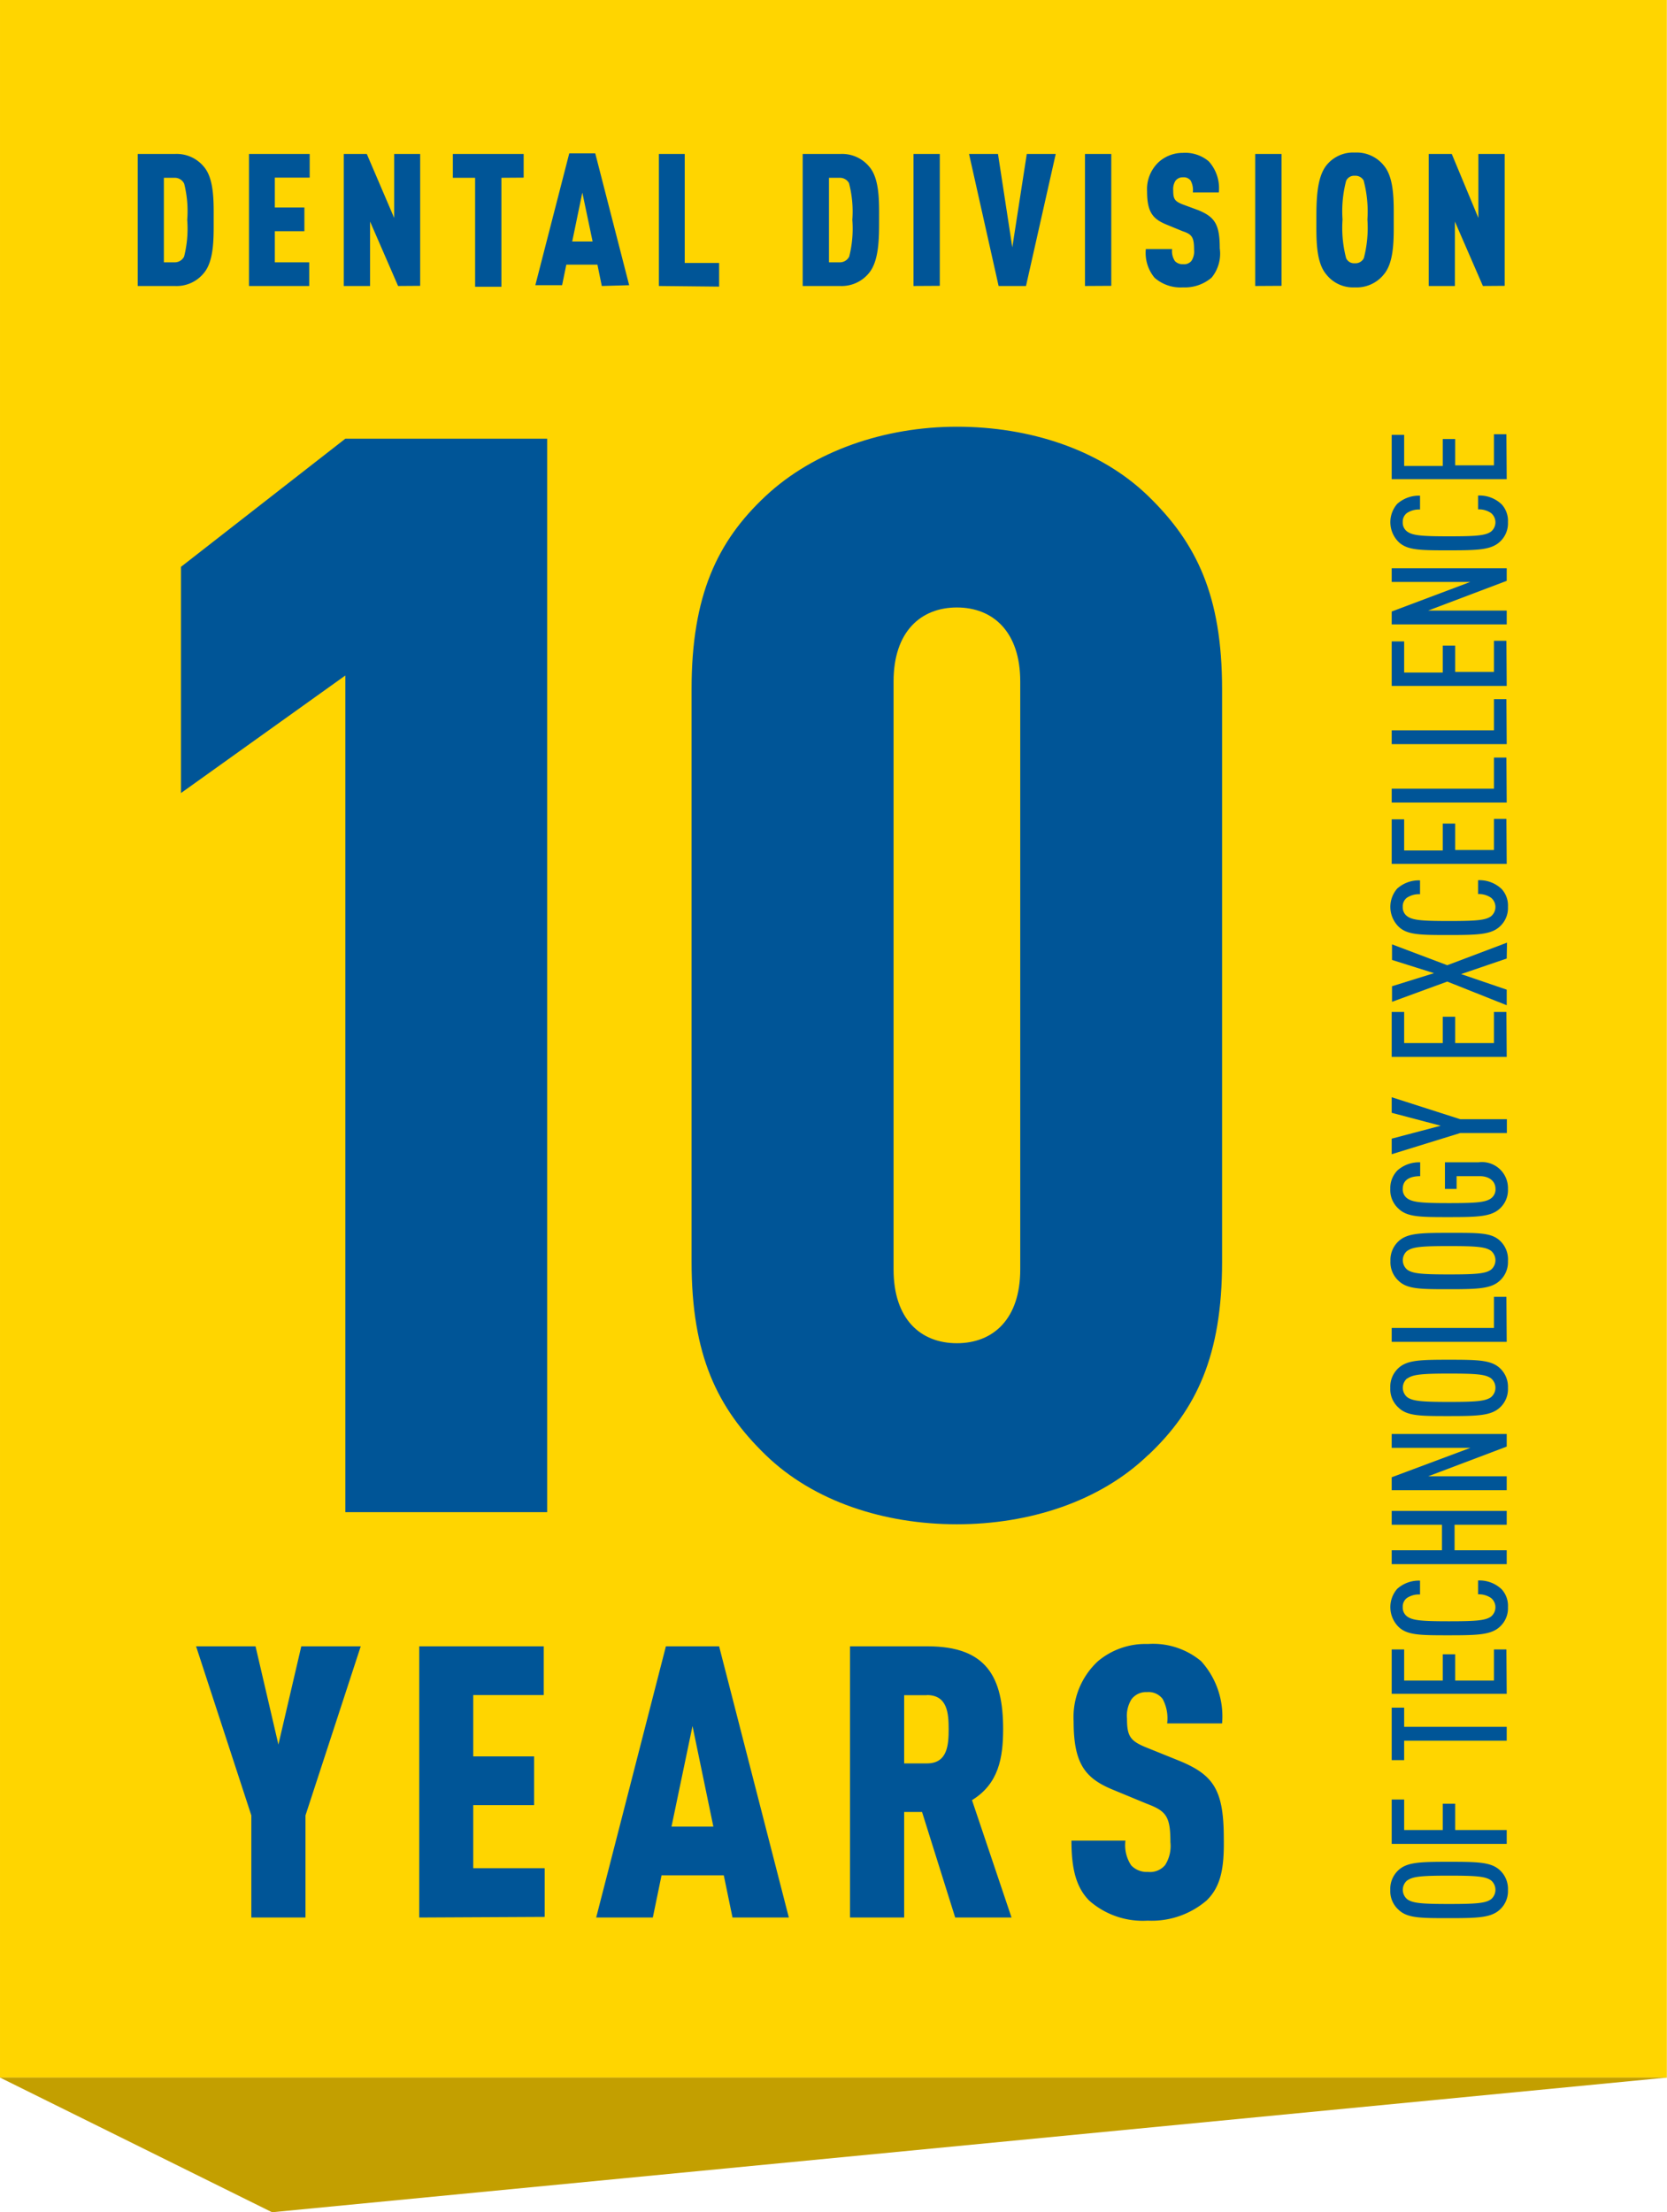 <svg xmlns="http://www.w3.org/2000/svg" width="37.79mm" height="50.13mm" viewBox="0 0 107.12 142.1"><title>logoten</title><g id="Layer_2" data-name="Layer 2"><g id="Layer_1-2" data-name="Layer 1"><rect width="107.11" height="133.46" style="fill:#ffd500"/><polyline points="17.48 142.1 0 133.45 107.12 133.45 17.48 142.1" style="fill:#c39f00"/><polyline points="22.19 97.13 22.19 43.39 11.63 50.94 11.63 36.41 22.19 28.18 35.16 28.18 35.16 97.13 22.19 97.13" style="fill:#005597"/><path d="M73.79,93.45c-3.1,3-7.65,4.46-12.3,4.46s-9.2-1.45-12.3-4.46-4.75-6.39-4.75-12.4V44.26c0-6,1.65-9.49,4.75-12.39s7.65-4.46,12.3-4.46,9.2,1.45,12.3,4.46,4.74,6.39,4.74,12.39v36.8c0,6-1.65,9.49-4.74,12.4M65.56,43.77c0-3.19-1.75-4.75-4.07-4.75s-4.07,1.55-4.07,4.75V81.54c0,3.2,1.74,4.74,4.07,4.74s4.07-1.55,4.07-4.74Z" style="fill:#005597"/><path d="M19.63,116.61v6.56H16.15v-6.56l-3.55-10.86h3.82l1.47,6.31,1.47-6.31h3.82Z" style="fill:#005597"/><path d="M26.94,123.17V105.75h8v3.13H30.41v3.94h3.91v3.13H30.41V120H35v3.13Z" style="fill:#005597"/><path d="M47.07,123.17l-.56-2.71h-4l-.56,2.71H38.31l4.48-17.42h3.42l4.48,17.42Zm-2.57-12.3-1.35,6.46h2.69Z" style="fill:#005597"/><path d="M61.38,123.17l-2.13-6.78H58.1v6.78H54.62V105.75h5c3.79,0,4.84,2,4.84,5.31,0,1.86-.29,3.52-2,4.57L65,123.17Zm-1.81-14.28H58.1v4.38h1.47c1.32,0,1.39-1.2,1.39-2.2S60.89,108.88,59.56,108.88Z" style="fill:#005597"/><path d="M77.54,122.07a5.42,5.42,0,0,1-3.79,1.3A5.2,5.2,0,0,1,70,122.09c-.86-.86-1.15-2.08-1.15-3.86h3.47a2.33,2.33,0,0,0,.37,1.59,1.38,1.38,0,0,0,1.08.42,1.26,1.26,0,0,0,1.1-.44,2.28,2.28,0,0,0,.34-1.47c0-1.66-.27-2-1.52-2.47l-2.2-.91c-1.76-.73-2.5-1.66-2.5-4.38a4.89,4.89,0,0,1,1.57-3.87,4.75,4.75,0,0,1,3.2-1.1,4.83,4.83,0,0,1,3.42,1.1,5.28,5.28,0,0,1,1.35,4H75a2.62,2.62,0,0,0-.29-1.57,1.13,1.13,0,0,0-1-.44,1.17,1.17,0,0,0-1,.46,2,2,0,0,0-.29,1.25c0,1.1.2,1.42,1.2,1.83l2.18.88c2.2.91,2.84,1.88,2.84,5C78.67,120,78.45,121.18,77.54,122.07Z" style="fill:#005597"/><path d="M96.37,120.12a1.63,1.63,0,0,1,.53,1.28,1.6,1.6,0,0,1-.53,1.27c-.56.51-1.4.54-3.25.54s-2.69,0-3.25-.54a1.6,1.6,0,0,1-.53-1.27,1.63,1.63,0,0,1,.53-1.28c.56-.51,1.4-.53,3.25-.53S95.81,119.61,96.37,120.12Zm-5.95.67a.79.79,0,0,0,0,1.2c.35.26.94.31,2.7.31s2.35-.05,2.7-.31a.79.79,0,0,0,0-1.2c-.35-.26-.94-.31-2.7-.31S90.78,120.53,90.43,120.79Z" style="fill:#005597"/><path d="M90.23,117.55h2.48v-1.69h.8v1.69h3.31v.89H89.43v-2.85h.8Z" style="fill:#005597"/><path d="M90.23,110.92h6.59v.89H90.23v1.25h-.8v-3.37h.8Z" style="fill:#005597"/><path d="M96.82,108.8H89.43v-2.85h.8v2h2.48v-1.69h.8v1.69H96v-2h.8Z" style="fill:#005597"/><path d="M96.5,102.09a1.57,1.57,0,0,1,.4,1.14,1.6,1.6,0,0,1-.53,1.27c-.56.51-1.4.54-3.25.54s-2.69,0-3.25-.54a1.79,1.79,0,0,1-.09-2.44,2.08,2.08,0,0,1,1.47-.53v.89a1.39,1.39,0,0,0-.85.23.69.69,0,0,0-.26.58.7.7,0,0,0,.28.6c.35.26.94.31,2.7.31s2.35-.05,2.7-.31a.77.77,0,0,0,0-1.18,1.37,1.37,0,0,0-.84-.24v-.89A2.06,2.06,0,0,1,96.5,102.09Z" style="fill:#005597"/><path d="M96.82,97.94H93.47v1.64h3.35v.89H89.43v-.89h3.23V97.94H89.43v-.89h7.39Z" style="fill:#005597"/><path d="M96.82,92.92l-5.05,1.91h5.05v.89H89.43v-.83L94.49,93H89.43v-.89h7.39Z" style="fill:#005597"/><path d="M96.37,87.87a1.63,1.63,0,0,1,.53,1.28,1.6,1.6,0,0,1-.53,1.27c-.56.51-1.4.54-3.25.54s-2.69,0-3.25-.54a1.6,1.6,0,0,1-.53-1.27,1.63,1.63,0,0,1,.53-1.28c.56-.51,1.4-.53,3.25-.53S95.81,87.36,96.37,87.87Zm-5.95.67a.79.79,0,0,0,0,1.2c.35.26.94.31,2.7.31s2.35-.05,2.7-.31a.79.79,0,0,0,0-1.2c-.35-.26-.94-.31-2.7-.31S90.78,88.29,90.43,88.55Z" style="fill:#005597"/><path d="M96.82,86.19H89.43V85.3H96v-2h.8Z" style="fill:#005597"/><path d="M96.37,79.68A1.63,1.63,0,0,1,96.9,81a1.61,1.61,0,0,1-.53,1.27c-.56.51-1.4.54-3.25.54s-2.69,0-3.25-.54A1.61,1.61,0,0,1,89.35,81a1.63,1.63,0,0,1,.53-1.28c.56-.51,1.4-.53,3.25-.53S95.81,79.17,96.37,79.68Zm-5.95.67a.79.79,0,0,0,0,1.2c.35.26.94.31,2.7.31s2.35-.05,2.7-.31a.79.79,0,0,0,0-1.2c-.35-.26-.94-.31-2.7-.31S90.78,80.09,90.43,80.35Z" style="fill:#005597"/><path d="M96.9,76.37a1.6,1.6,0,0,1-.53,1.27c-.56.51-1.4.54-3.25.54s-2.69,0-3.25-.54a1.6,1.6,0,0,1-.53-1.27,1.63,1.63,0,0,1,.46-1.19,2.09,2.09,0,0,1,1.46-.52v.89c-.5,0-1.12.14-1.12.82a.7.7,0,0,0,.28.6c.35.26.94.31,2.7.31s2.35-.05,2.7-.31a.7.7,0,0,0,.28-.6c0-.52-.43-.82-1-.82H93.6v.82h-.75V74.66H95A1.67,1.67,0,0,1,96.9,76.37Z" style="fill:#005597"/><path d="M93.83,71.89h3v.89h-3l-4.4,1.36v-1l3.15-.83-3.15-.83v-1Z" style="fill:#005597"/><path d="M96.82,67.89H89.43V65h.8v2h2.48V65.31h.8V67H96V65h.8Z" style="fill:#005597"/><path d="M96.82,61.57l-2.93,1,2.93,1v1L93,63.05l-3.55,1.3v-1l2.7-.84-2.7-.85v-1L93,62l3.84-1.45Z" style="fill:#005597"/><path d="M96.5,57.11a1.57,1.57,0,0,1,.4,1.14,1.6,1.6,0,0,1-.53,1.27c-.56.51-1.4.54-3.25.54s-2.69,0-3.25-.54a1.79,1.79,0,0,1-.09-2.44,2.08,2.08,0,0,1,1.47-.53v.89a1.39,1.39,0,0,0-.85.23.69.69,0,0,0-.26.58.7.7,0,0,0,.28.6c.35.26.94.31,2.7.31s2.35-.05,2.7-.31a.77.77,0,0,0,0-1.18,1.37,1.37,0,0,0-.84-.24v-.89A2.06,2.06,0,0,1,96.5,57.11Z" style="fill:#005597"/><path d="M96.82,55.49H89.43V52.63h.8v2h2.48V52.9h.8V54.6H96v-2h.8Z" style="fill:#005597"/><path d="M96.82,51.55H89.43v-.89H96v-2h.8Z" style="fill:#005597"/><path d="M96.82,47.8H89.43v-.89H96v-2h.8Z" style="fill:#005597"/><path d="M96.82,44.06H89.43V41.2h.8v2h2.48V41.47h.8v1.69H96v-2h.8Z" style="fill:#005597"/><path d="M96.82,37.31l-5.05,1.91h5.05v.89H89.43v-.83l5.05-1.9H89.43V36.5h7.39Z" style="fill:#005597"/><path d="M96.5,32.4a1.57,1.57,0,0,1,.4,1.14,1.6,1.6,0,0,1-.53,1.27c-.56.51-1.4.54-3.25.54s-2.69,0-3.25-.54a1.79,1.79,0,0,1-.09-2.44,2.08,2.08,0,0,1,1.47-.53v.89a1.39,1.39,0,0,0-.85.23.69.69,0,0,0-.26.58.7.7,0,0,0,.28.6c.35.26.94.31,2.7.31s2.35-.05,2.7-.31a.77.77,0,0,0,0-1.18,1.37,1.37,0,0,0-.84-.24v-.89A2.06,2.06,0,0,1,96.5,32.4Z" style="fill:#005597"/><path d="M96.82,30.78H89.43V27.93h.8v2h2.48V28.2h.8v1.69H96v-2h.8Z" style="fill:#005597"/><path d="M13.09,17.55a2.25,2.25,0,0,1-1.86.82H8.85V9.89h2.39a2.26,2.26,0,0,1,1.86.82c.68.79.63,2.31.63,3.42S13.77,16.76,13.09,17.55Zm-1.26-5.76a.67.67,0,0,0-.63-.37h-.67v5.43h.67a.67.67,0,0,0,.63-.37,7.35,7.35,0,0,0,.2-2.36A7.19,7.19,0,0,0,11.83,11.78Z" style="fill:#005597"/><path d="M16,18.37V9.89h3.9v1.52H17.66v1.92h1.9v1.52h-1.9v2h2.21v1.52Z" style="fill:#005597"/><path d="M25.58,18.37l-1.8-4.14v4.14H22.09V9.89h1.48L25.33,14V9.89H27v8.47Z" style="fill:#005597"/><path d="M32.22,11.42v7H30.53v-7H29.1V9.89h4.55v1.52Z" style="fill:#005597"/><path d="M38.67,18.37,38.39,17h-2l-.27,1.32H34.4l2.18-8.47h1.67l2.18,8.47Zm-1.25-6-.65,3.14h1.31Z" style="fill:#005597"/><path d="M42.34,18.37V9.89H44v7h2.21v1.52Z" style="fill:#005597"/><path d="M55.83,17.55a2.26,2.26,0,0,1-1.86.82H51.58V9.89H54a2.26,2.26,0,0,1,1.86.82c.68.79.63,2.31.63,3.42S56.5,16.76,55.83,17.55Zm-1.26-5.76a.67.67,0,0,0-.63-.37h-.67v5.43h.67a.67.67,0,0,0,.63-.37,7.35,7.35,0,0,0,.2-2.36A7.19,7.19,0,0,0,54.56,11.78Z" style="fill:#005597"/><path d="M58.7,18.37V9.89h1.69v8.47Z" style="fill:#005597"/><path d="M65.93,18.37H64.17L62.27,9.89h1.86l.92,6,.93-6h1.86Z" style="fill:#005597"/><path d="M69.72,18.37V9.89h1.69v8.47Z" style="fill:#005597"/><path d="M77.86,17.83a2.64,2.64,0,0,1-1.84.63,2.53,2.53,0,0,1-1.83-.62A2.5,2.5,0,0,1,73.63,16h1.69a1.14,1.14,0,0,0,.18.77.67.67,0,0,0,.52.2.61.61,0,0,0,.54-.21,1.1,1.1,0,0,0,.17-.71c0-.81-.13-1-.74-1.2l-1.07-.44c-.86-.36-1.21-.81-1.21-2.13a2.38,2.38,0,0,1,.76-1.88A2.31,2.31,0,0,1,76,9.82a2.35,2.35,0,0,1,1.67.54,2.57,2.57,0,0,1,.65,2H76.65a1.27,1.27,0,0,0-.14-.76.55.55,0,0,0-.49-.21.57.57,0,0,0-.49.23,1,1,0,0,0-.14.61c0,.54.09.69.58.89L77,13.5c1.07.44,1.38.92,1.38,2.45A2.43,2.43,0,0,1,77.86,17.83Z" style="fill:#005597"/><path d="M80.66,18.37V9.89h1.69v8.47Z" style="fill:#005597"/><path d="M88.93,17.62a2.24,2.24,0,0,1-1.87.84,2.19,2.19,0,0,1-1.84-.84c-.68-.81-.63-2.34-.63-3.49s0-2.68.63-3.49a2.19,2.19,0,0,1,1.84-.84,2.24,2.24,0,0,1,1.87.84c.68.81.63,2.34.63,3.49S89.61,16.81,88.93,17.62Zm-1.29-6a.6.6,0,0,0-.58-.33.56.56,0,0,0-.56.33,7.71,7.71,0,0,0-.23,2.48,7.71,7.71,0,0,0,.23,2.48.56.56,0,0,0,.56.33.6.6,0,0,0,.58-.33,7.75,7.75,0,0,0,.23-2.48A7.75,7.75,0,0,0,87.64,11.65Z" style="fill:#005597"/><path d="M95.29,18.37l-1.8-4.14v4.14H91.81V9.89h1.48L95,14V9.89h1.69v8.47Z" style="fill:#005597"/></g></g></svg>